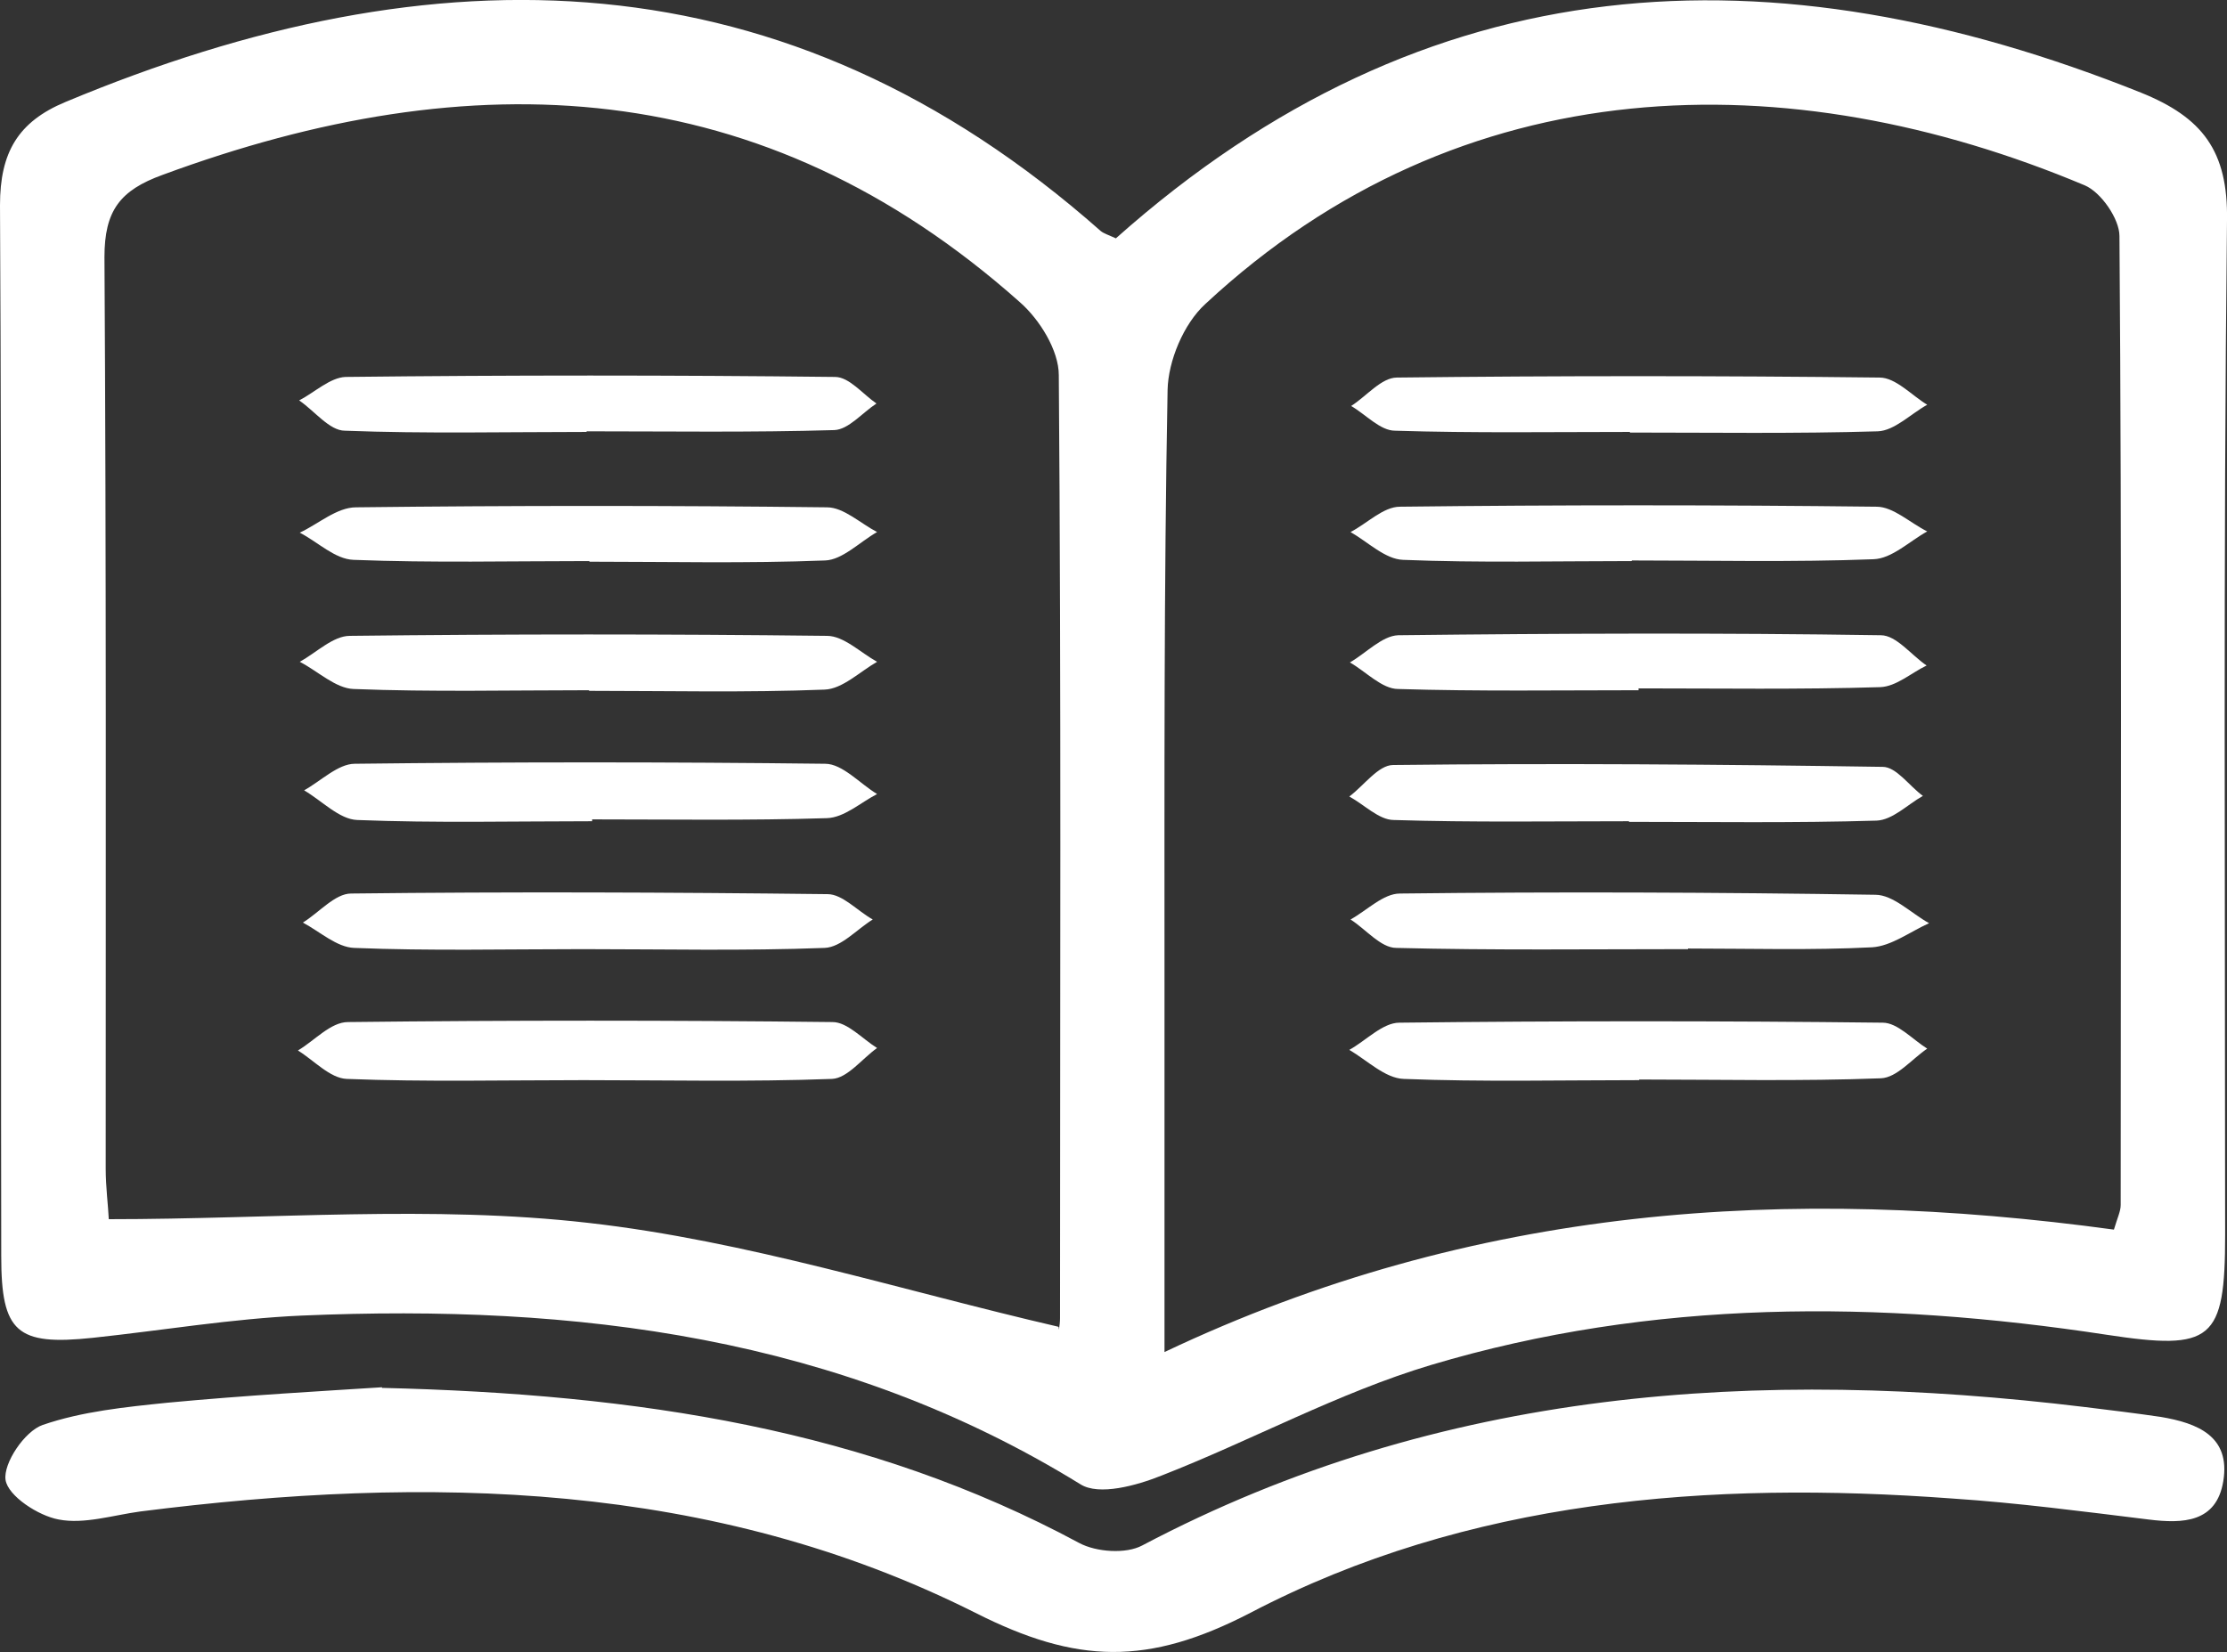 <?xml version="1.0" encoding="UTF-8"?><svg id="_レイヤー_2" xmlns="http://www.w3.org/2000/svg" viewBox="0 0 36.03 26.74"><rect x="0" y="0" width="36.03" height="26.74" fill="#333333" stroke="none"/><defs><style>.cls-1{fill:#fff;}</style></defs><g id="_レイアウト"><path class="cls-1" d="m18.05,3.86C23.09-.63,28.67-.89,34.64,1.5c.99.4,1.41.94,1.39,2.07-.06,5.47-.03,10.94-.03,16.41,0,1.72-.21,1.88-1.92,1.62-3.67-.56-7.35-.58-10.93.49-1.5.45-2.9,1.22-4.36,1.79-.4.16-1.01.33-1.31.14-3.89-2.4-8.17-2.92-12.6-2.73-1.13.05-2.25.24-3.38.36-1.23.13-1.48-.09-1.48-1.32C.01,14.67.03,8.99,0,3.32c0-.85.29-1.35,1.06-1.67C7.04-.85,12.7-.78,17.81,3.74c.05.04.12.06.25.12Zm-.92,17.62c-.01.1.02-.03.02-.15,0-5.09.02-10.17-.02-15.26,0-.4-.31-.9-.63-1.18C12.33,1.18,7.64.98,2.63,2.83c-.69.25-.94.58-.94,1.33.03,4.92.02,9.83.02,14.75,0,.3.04.6.05.82,2.64,0,5.23-.23,7.76.06,2.56.29,5.05,1.09,7.6,1.68Zm17.07-1.58c.06-.2.11-.3.11-.4,0-5.23.02-10.45-.02-15.68,0-.28-.3-.71-.56-.82-4.78-2.01-10.08-1.94-14.23,1.92-.35.32-.6.92-.61,1.39-.06,3.2-.05,6.4-.05,9.6,0,1.94,0,3.88,0,5.97,5.02-2.38,10.1-2.7,15.37-1.98Z"/><path class="cls-1" d="m6.18,22.46c4.15.1,7.86.67,11.28,2.51.28.15.76.18,1.02.04,4.83-2.55,9.97-2.88,15.25-2.24.41.05.82.1,1.23.16.59.1,1.13.31,1.01,1.04-.11.67-.65.69-1.21.62-1.06-.13-2.12-.27-3.18-.34-3.93-.29-7.83.01-11.35,1.85-1.66.86-2.81.83-4.45,0-4.26-2.14-8.86-2.23-13.51-1.64-.44.06-.91.21-1.32.13-.33-.06-.82-.38-.86-.64-.04-.27.31-.79.6-.89.64-.22,1.34-.29,2.02-.36,1.27-.12,2.54-.19,3.47-.25Z"/><path class="cls-1" d="m9.43,17.48c-1.27,0-2.55.03-3.82-.02-.27-.01-.53-.3-.79-.46.27-.16.53-.46.81-.46,2.61-.03,5.23-.03,7.84,0,.24,0,.48.27.72.42-.24.17-.48.49-.73.5-1.34.05-2.68.02-4.02.02,0,0,0,0,0,0Z"/><path class="cls-1" d="m9.43,15.36c-1.23,0-2.47.03-3.7-.02-.28-.01-.55-.26-.83-.41.26-.16.52-.47.78-.47,2.57-.03,5.14-.02,7.71.01.24,0,.48.27.73.41-.26.16-.51.45-.78.46-1.3.05-2.61.02-3.91.02,0,0,0,0,0,0Z"/><path class="cls-1" d="m9.58,13.29c-1.27,0-2.54.03-3.8-.02-.29-.01-.57-.31-.86-.48.27-.15.55-.43.82-.43,2.54-.03,5.07-.03,7.61,0,.28,0,.56.32.84.49-.27.14-.53.38-.81.39-1.27.04-2.54.02-3.8.02,0,0,0,.01,0,.02Z"/><path class="cls-1" d="m9.49,6.99c-1.3,0-2.61.03-3.91-.02-.25,0-.49-.32-.74-.49.25-.13.5-.37.75-.38,2.64-.03,5.28-.03,7.92,0,.23,0,.45.28.67.43-.23.15-.45.42-.68.43-1.34.04-2.67.02-4.01.02Z"/><path class="cls-1" d="m9.53,9.08c-1.27,0-2.54.03-3.81-.02-.3-.01-.58-.29-.87-.44.3-.14.6-.41.91-.41,2.54-.03,5.08-.03,7.62,0,.27,0,.54.26.81.4-.28.16-.56.45-.84.46-1.27.05-2.54.02-3.81.02Z"/><path class="cls-1" d="m9.53,11.17c-1.27,0-2.54.03-3.81-.02-.29-.01-.58-.29-.87-.44.27-.15.54-.42.81-.42,2.57-.03,5.15-.03,7.72,0,.27,0,.54.27.81.42-.28.16-.56.44-.85.45-1.27.05-2.54.02-3.81.02Z"/><path class="cls-1" d="m26.52,17.48c-1.27,0-2.54.03-3.81-.02-.3-.01-.59-.3-.88-.47.27-.15.54-.44.81-.44,2.61-.03,5.22-.03,7.82,0,.24,0,.48.27.72.42-.25.17-.49.47-.75.48-1.3.05-2.61.02-3.91.02,0,0,0,0,0,0Z"/><path class="cls-1" d="m27.31,15.36c-1.57,0-3.15.02-4.72-.02-.25,0-.49-.3-.74-.46.27-.15.53-.42.8-.42,2.56-.03,5.13-.02,7.69.02.29,0,.58.3.87.46-.31.14-.61.37-.92.39-.99.05-1.98.02-2.98.02,0,0,0,.02,0,.02Z"/><path class="cls-1" d="m26.36,13.29c-1.27,0-2.54.02-3.81-.02-.24,0-.48-.25-.72-.38.24-.18.47-.51.71-.51,2.64-.03,5.28-.01,7.92.03.22,0,.43.31.65.47-.25.14-.49.39-.75.4-1.33.04-2.67.02-4.01.02,0,0,0,0,0,0Z"/><path class="cls-1" d="m26.37,6.99c-1.27,0-2.53.02-3.8-.02-.24,0-.47-.26-.71-.4.25-.16.49-.46.74-.46,2.6-.03,5.21-.03,7.81,0,.26,0,.52.29.77.44-.27.15-.53.42-.8.43-1.33.04-2.67.02-4.01.02Z"/><path class="cls-1" d="m26.4,9.08c-1.23,0-2.47.03-3.7-.02-.29-.01-.57-.29-.85-.45.27-.14.53-.41.8-.41,2.57-.03,5.14-.03,7.71,0,.27,0,.54.26.82.4-.29.16-.57.44-.87.45-1.3.05-2.61.02-3.91.02Z"/><path class="cls-1" d="m26.53,11.17c-1.3,0-2.61.02-3.91-.02-.26,0-.52-.28-.78-.43.26-.15.52-.43.78-.44,2.6-.03,5.21-.04,7.81,0,.25,0,.49.32.74.49-.25.12-.49.34-.75.35-1.3.04-2.6.02-3.91.02v.03Z"/></g></svg>